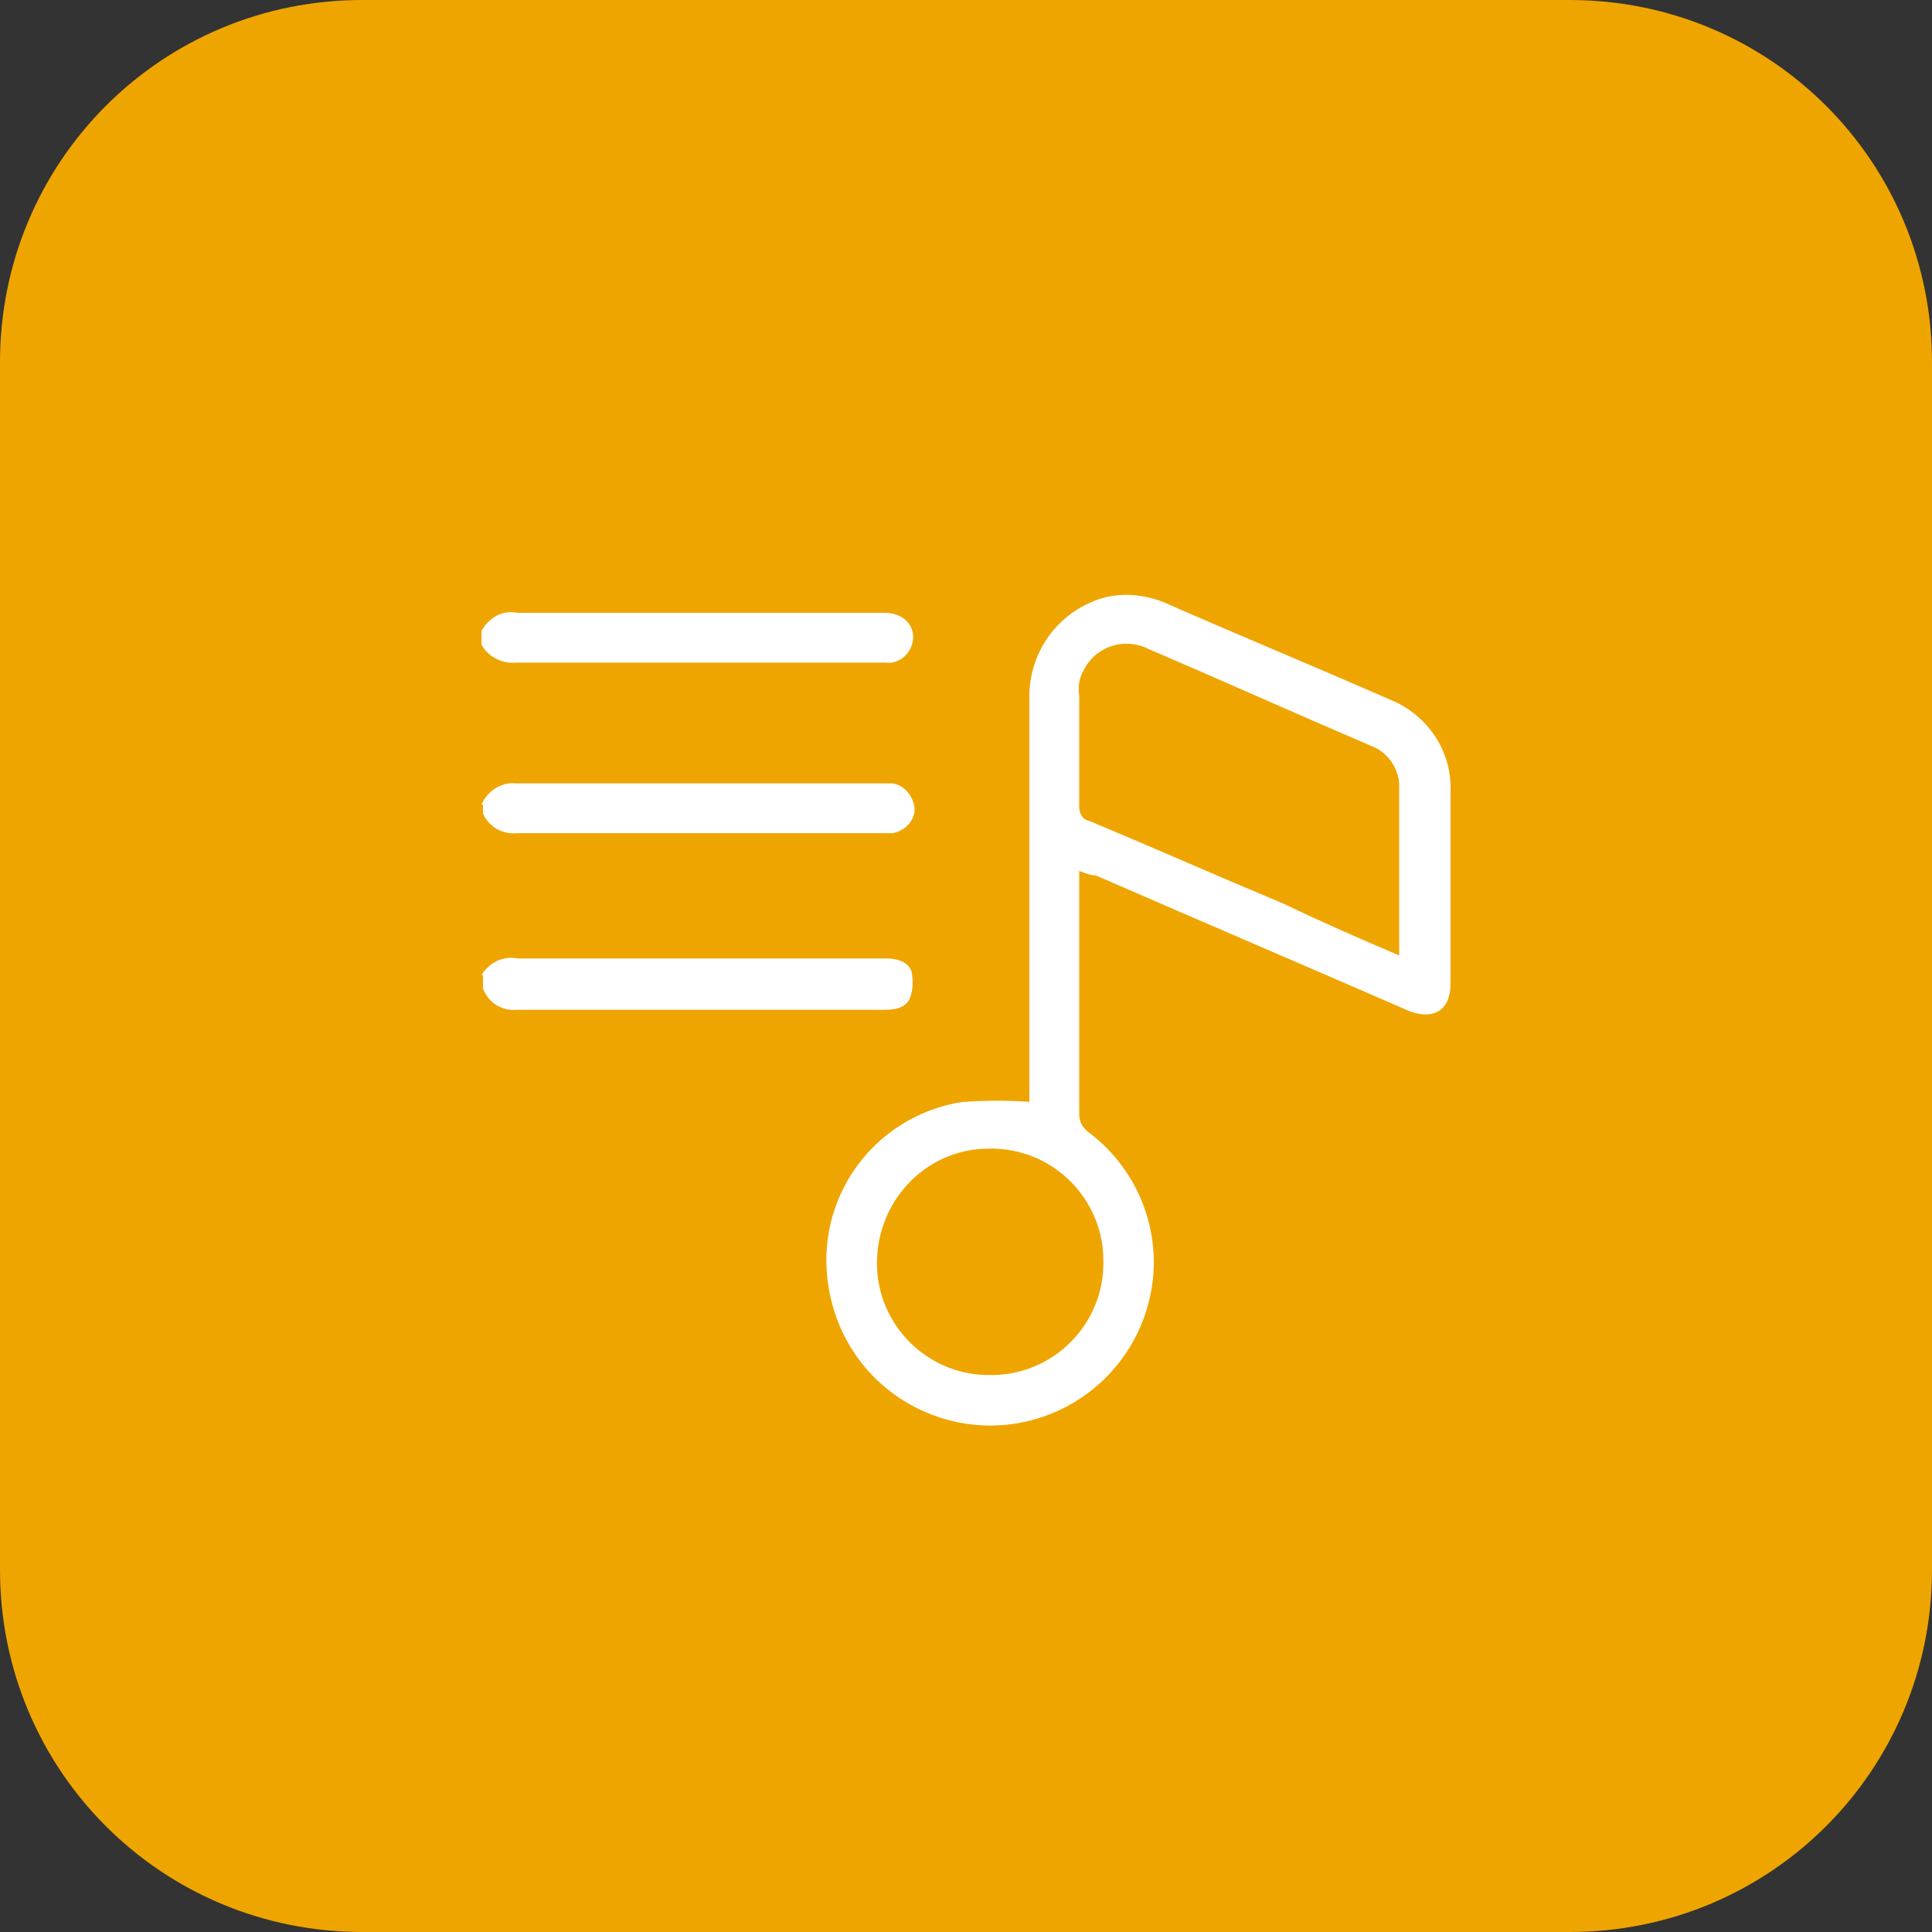 <?xml version="1.0" encoding="utf-8"?>
<!-- Generator: Adobe Illustrator 28.0.0, SVG Export Plug-In . SVG Version: 6.00 Build 0)  -->
<svg version="1.1" id="Livello_1" xmlns="http://www.w3.org/2000/svg" xmlns:xlink="http://www.w3.org/1999/xlink" x="0px" y="0px"
	 viewBox="0 0 128 128" style="enable-background:new 0 0 128 128;" xml:space="preserve">
<rect x="0" y="0" width="128" height="128" fill="#333333" stroke="none"/>
<style type="text/css">
	.st0{fill:#EFA500;}
	.st1{fill:#FFFFFF;}
</style>
<path id="Tracciato_529" class="st0" d="M24,0h80c13.3,0,24,10.7,24,24v80c0,13.3-10.7,24-24,24H24c-13.3,0-24-10.7-24-24V24
	C0,10.7,10.7,0,24,0z"/>
<g id="Raggruppa_224" transform="translate(0 0)">
	<path id="Tracciato_437" class="st1" d="M31.9,41.8c0.5-0.9,1.4-1.4,2.4-1.2c8.1,0,16.2,0,24.3,0c1.5,0,2.3,1.2,1.7,2.4
		c-0.3,0.6-1,1-1.6,0.9c-2.8,0-5.7,0-8.5,0c-5.3,0-10.7,0-16,0c-0.9,0.1-1.9-0.4-2.3-1.2V41.8z"/>
	<path id="Tracciato_438" class="st1" d="M31.9,64.6c0.5-0.8,1.4-1.3,2.4-1.1c8.1,0,16.2,0,24.4,0c0.7,0,1.5,0.2,1.7,0.9
		c0.1,0.6,0.1,1.1-0.1,1.7c-0.3,0.7-1,0.8-1.7,0.8c-3.8,0-7.6,0-11.4,0c-4.3,0-8.6,0-12.9,0c-1,0.1-1.9-0.4-2.3-1.4V64.6z"/>
	<path id="Tracciato_439" class="st1" d="M31.9,53.3c0.4-0.9,1.3-1.5,2.3-1.4c8,0,16.1,0,24.1,0c0.3,0,0.5,0,0.8,0
		c0.8,0.1,1.4,0.8,1.5,1.7c0,0.8-0.7,1.5-1.5,1.6c-0.3,0-0.5,0-0.8,0c-8,0-16,0-24,0c-1,0.1-1.9-0.4-2.3-1.3V53.3z"/>
	<path id="Tracciato_440" class="st1" d="M71.5,57.7v3.6c0,4.2,0,8.3,0,12.5c0,0.5,0.2,0.9,0.6,1.2c3.5,2.6,5.1,7.1,4,11.3
		c-1.5,5.8-7.4,9.3-13.2,7.8c-4.2-1.1-7.3-4.5-8-8.8c-1-5.9,3-11.4,8.9-12.3c0,0,0.1,0,0.1,0c1.4-0.1,2.9-0.1,4.3,0v-1
		c0-8.5,0-17,0-25.6c-0.1-2.8,1.5-5.4,4.1-6.5c1.5-0.7,3.3-0.6,4.8,0c5,2.2,10.1,4.3,15.1,6.5c2.4,1,4,3.4,3.9,6c0,4.3,0,8.5,0,12.8
		c0,1.7-1.1,2.4-2.7,1.8c-6.9-3-13.9-6-20.8-9C72.3,58,72,57.9,71.5,57.7 M92.7,63.3c0-3.9,0-7.6,0-11.4c-0.1-1.1-0.8-2.1-1.9-2.5
		c-4.9-2.1-9.8-4.3-14.7-6.4c-1.6-0.8-3.5-0.2-4.3,1.4c-0.3,0.5-0.4,1.1-0.3,1.7c0,2.4,0,4.9,0,7.3c0,0.5,0.2,0.9,0.7,1
		c4.3,1.8,8.6,3.7,12.9,5.5C87.6,61.1,90.1,62.2,92.7,63.3 M58.1,83.7c0,4.1,3.4,7.5,7.6,7.4c4.1,0,7.5-3.4,7.4-7.6
		c0-4.1-3.4-7.5-7.6-7.4C61.4,76.1,58.1,79.5,58.1,83.7C58.1,83.7,58.1,83.7,58.1,83.7"/>
</g>
</svg>

